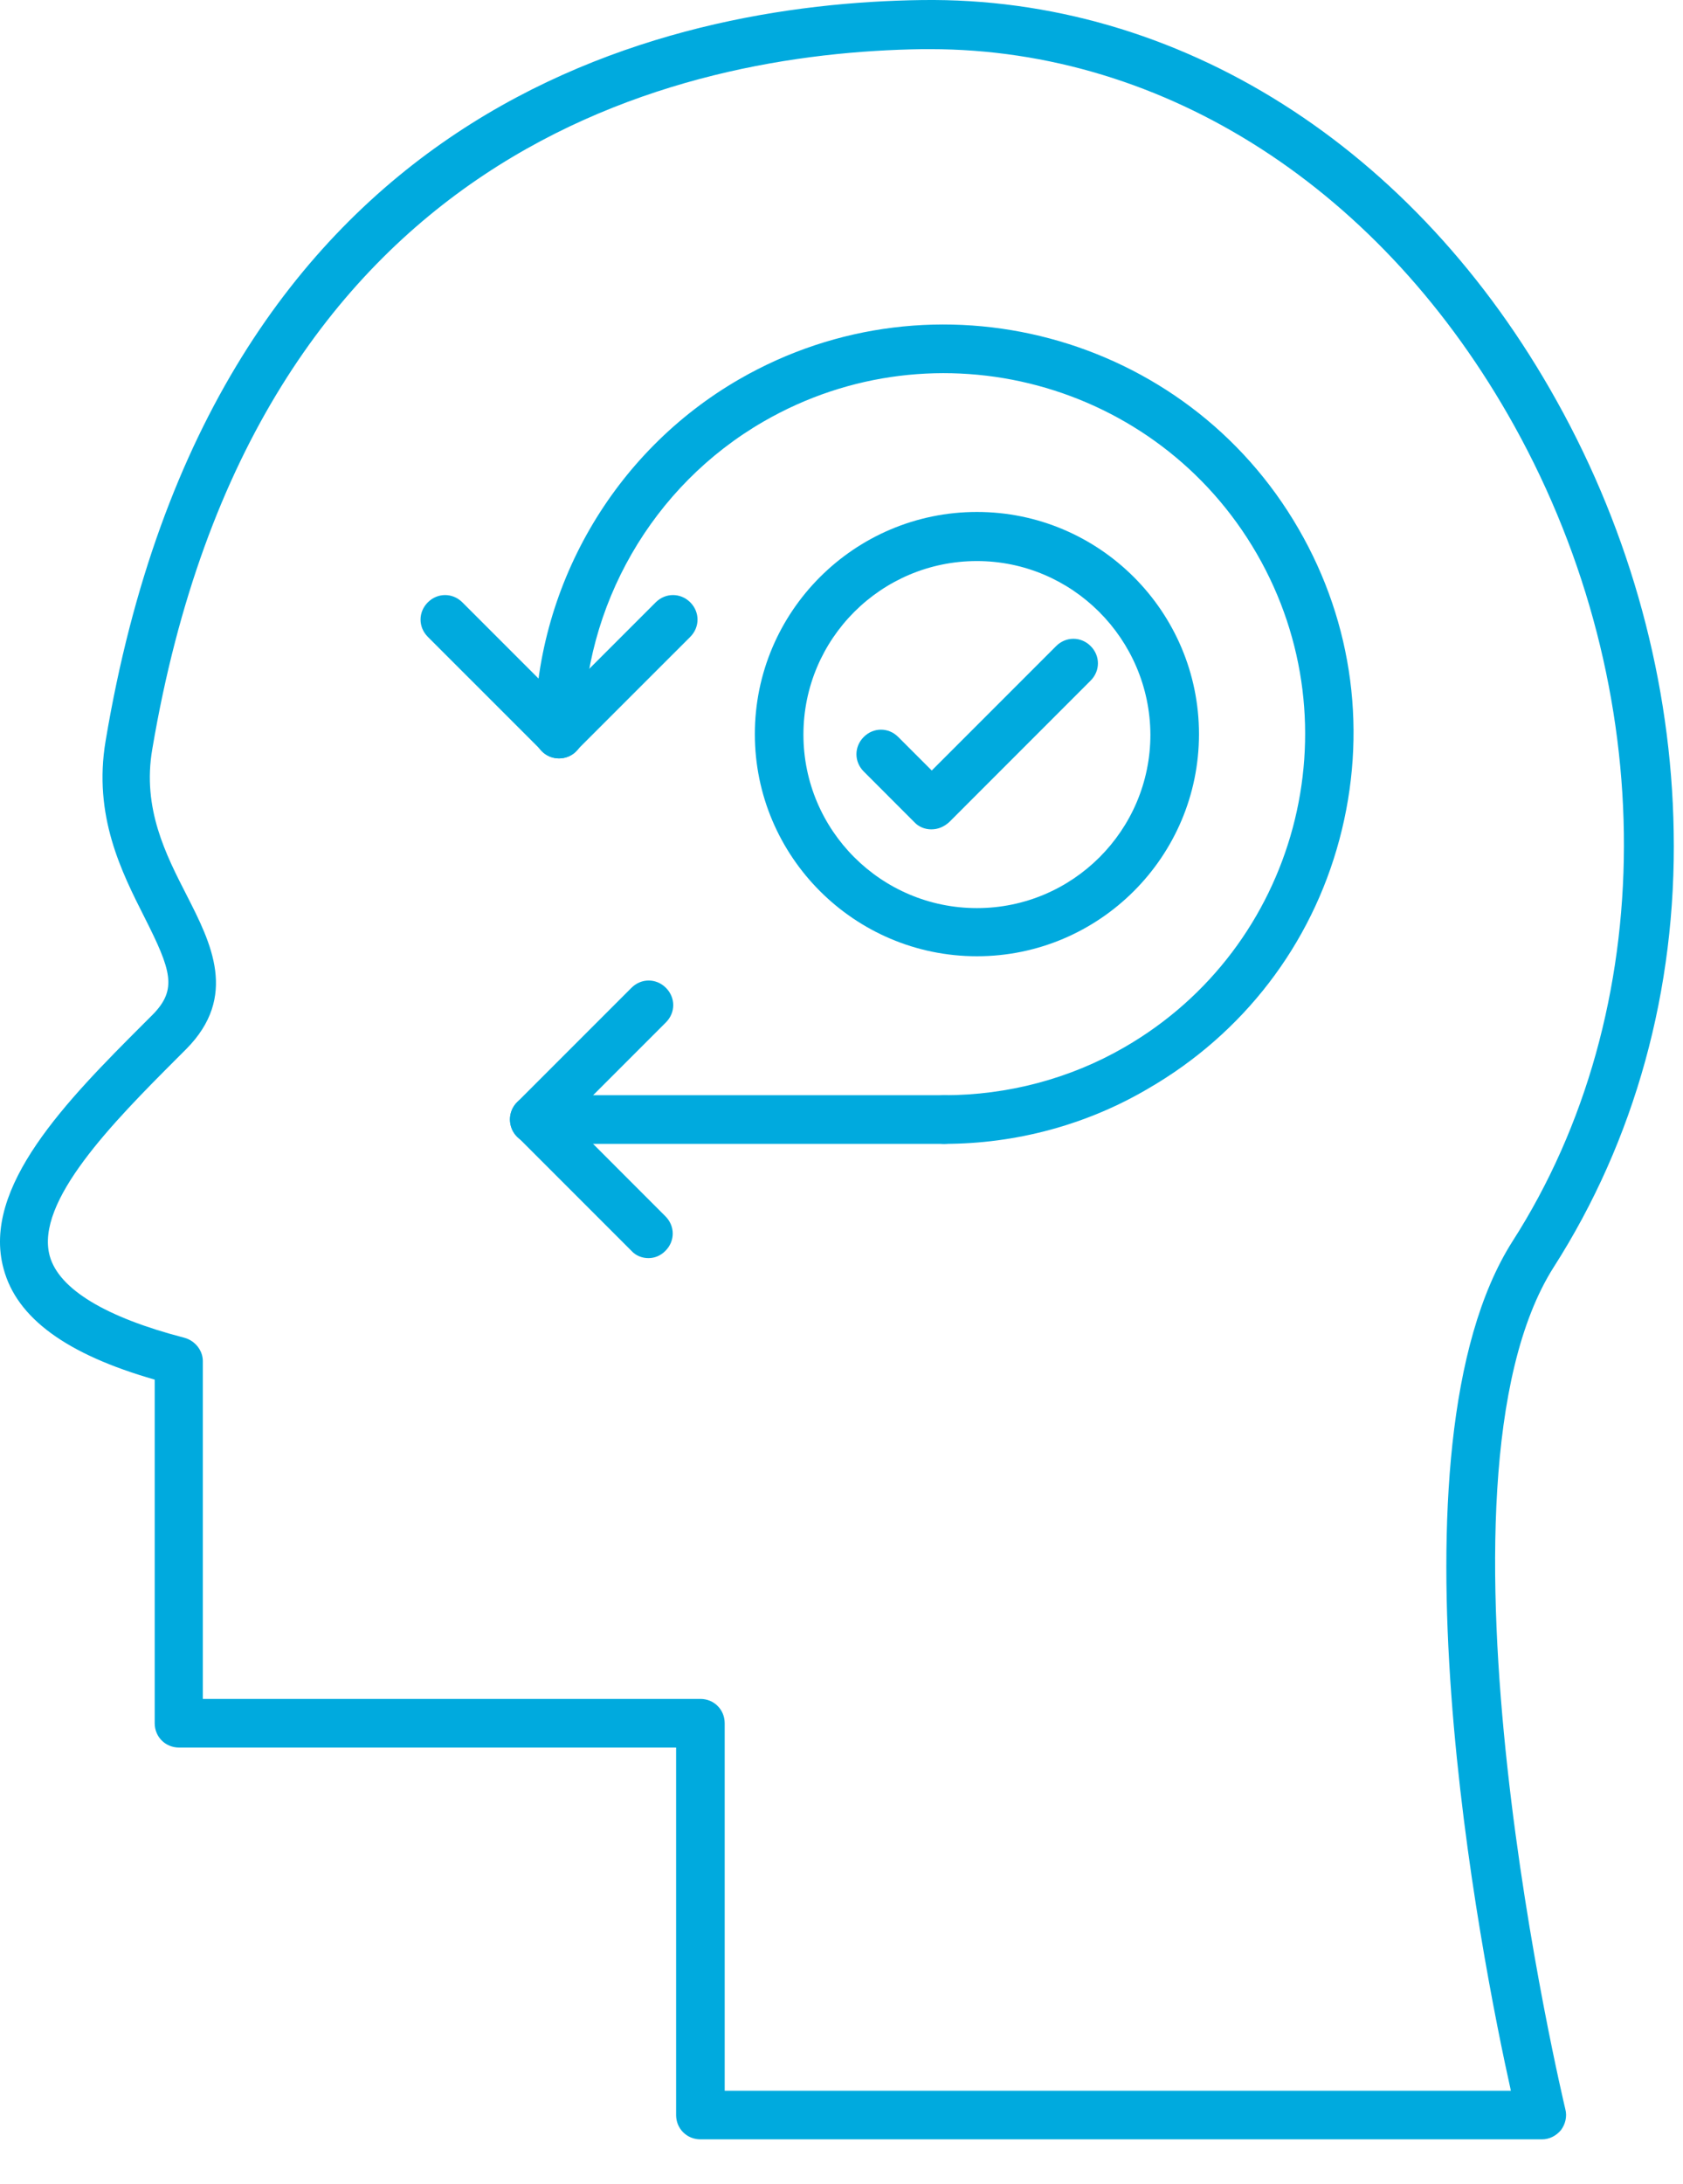 <svg width="37" height="48" viewBox="0 0 37 48" fill="none" xmlns="http://www.w3.org/2000/svg">
<path d="M33.901 47.015H15.398C15.099 47.015 14.864 46.78 14.864 46.481V38.405H3.936C3.636 38.405 3.401 38.17 3.401 37.871V30.319C1.457 29.763 0.367 28.962 0.079 27.883C-0.412 26.088 1.478 24.176 3.156 22.499L3.359 22.296C3.903 21.741 3.765 21.324 3.177 20.16C2.675 19.166 2.044 17.927 2.322 16.282C4.662 2.298 14.575 0.076 20.269 0.001C25.909 -0.074 31.122 3.227 34.231 8.825C35.855 11.741 36.742 15.01 36.795 18.268C36.859 21.751 35.94 25.062 34.156 27.85C31.133 32.615 34.381 46.213 34.413 46.352C34.456 46.513 34.413 46.684 34.317 46.812C34.21 46.94 34.061 47.015 33.901 47.015ZM15.932 45.947H33.216C32.576 43.073 30.353 31.846 33.249 27.284C36.507 22.21 36.517 15.17 33.291 9.359C30.407 4.167 25.621 1.08 20.451 1.08H20.28C14.917 1.155 5.581 3.248 3.348 16.463C3.123 17.766 3.647 18.781 4.106 19.678C4.64 20.725 5.239 21.9 4.095 23.054L3.893 23.256C2.493 24.656 0.763 26.408 1.094 27.604C1.297 28.33 2.322 28.95 4.053 29.399C4.288 29.463 4.459 29.676 4.459 29.912V37.336H15.398C15.697 37.336 15.932 37.571 15.932 37.87L15.932 45.947Z" fill="#00AADE"/>
<path d="M21.477 21.015C18.785 21.015 16.595 18.825 16.595 16.133C16.595 13.441 18.785 11.251 21.477 11.251C24.169 11.251 26.359 13.441 26.359 16.133C26.359 18.825 24.169 21.015 21.477 21.015ZM21.477 12.33C19.372 12.33 17.663 14.039 17.663 16.144C17.663 18.248 19.372 19.957 21.477 19.957C23.581 19.957 25.291 18.248 25.291 16.144C25.28 14.039 23.571 12.33 21.477 12.33Z" fill="#00AADE"/>
<path d="M20.473 18.226C20.334 18.226 20.196 18.172 20.099 18.066L18.989 16.955C18.775 16.741 18.775 16.41 18.989 16.196C19.202 15.982 19.534 15.982 19.747 16.196L20.484 16.933L23.219 14.198C23.433 13.985 23.764 13.985 23.977 14.198C24.191 14.412 24.191 14.743 23.977 14.957L20.869 18.066C20.751 18.172 20.623 18.226 20.473 18.226Z" fill="#00AADE"/>
<path d="M20.762 25.138C20.462 25.138 20.227 24.903 20.227 24.604C20.227 24.304 20.462 24.069 20.762 24.069C22.15 24.069 23.528 23.706 24.725 23.012C28.517 20.822 29.82 15.961 27.63 12.169C25.44 8.377 20.58 7.074 16.788 9.263C14.341 10.674 12.824 13.312 12.824 16.133C12.824 16.432 12.589 16.667 12.29 16.667C11.991 16.667 11.756 16.432 11.756 16.133C11.756 12.928 13.476 9.936 16.253 8.334C20.548 5.856 26.07 7.33 28.549 11.624C29.756 13.707 30.066 16.133 29.446 18.451C28.826 20.769 27.331 22.713 25.248 23.92C23.891 24.721 22.332 25.138 20.762 25.138Z" fill="#00AADE"/>
<path d="M20.762 25.138L11.745 25.138C11.446 25.138 11.211 24.903 11.211 24.604C11.211 24.304 11.446 24.069 11.745 24.069L20.762 24.069C21.061 24.069 21.296 24.304 21.296 24.604C21.296 24.903 21.05 25.138 20.762 25.138Z" fill="#00AADE"/>
<path d="M12.29 16.667C12.151 16.667 12.012 16.613 11.916 16.506L9.406 13.996C9.192 13.782 9.192 13.451 9.406 13.237C9.619 13.024 9.951 13.024 10.164 13.237L12.29 15.363L14.416 13.237C14.63 13.024 14.961 13.024 15.175 13.237C15.388 13.451 15.388 13.782 15.175 13.996L12.664 16.506C12.568 16.613 12.429 16.667 12.29 16.667Z" fill="#00AADE"/>
<path d="M14.255 27.649C14.117 27.649 13.978 27.596 13.882 27.489L11.371 24.978C11.158 24.764 11.158 24.433 11.371 24.22L13.882 21.709C14.095 21.495 14.427 21.495 14.64 21.709C14.854 21.923 14.854 22.254 14.64 22.468L12.504 24.604L14.629 26.73C14.843 26.944 14.843 27.275 14.629 27.489C14.523 27.596 14.394 27.649 14.255 27.649Z" fill="#00AADE"/>
</svg>
